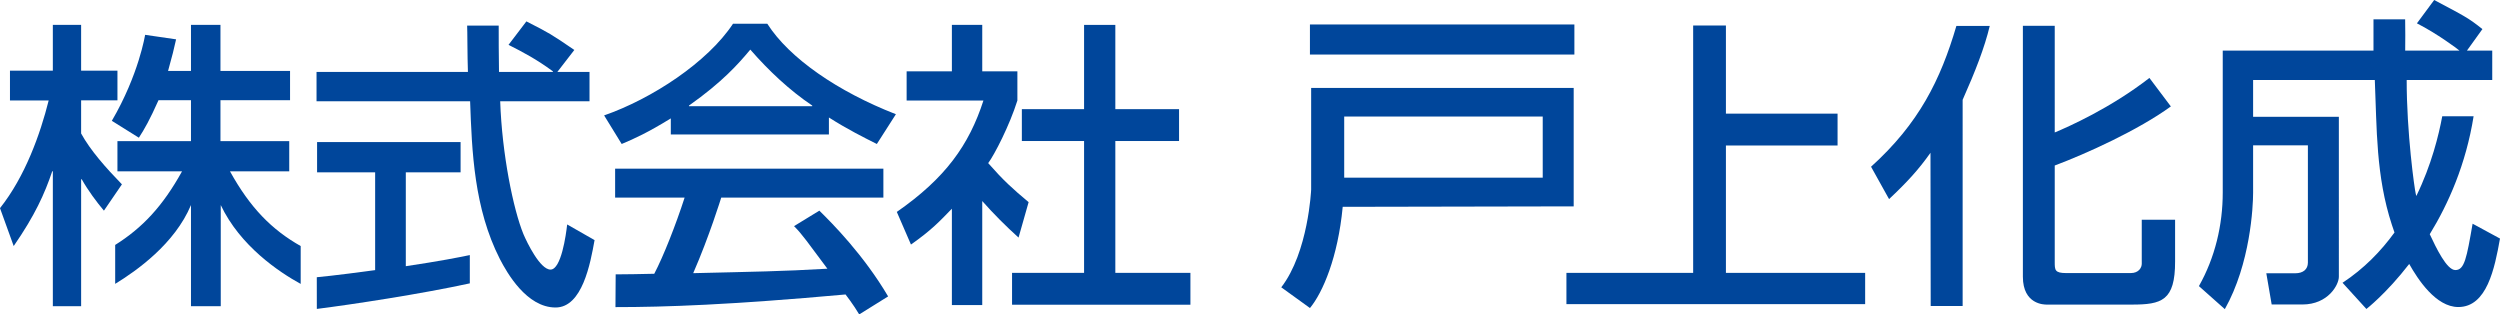 <?xml version="1.0" encoding="UTF-8"?><svg id="_レイヤー_2" xmlns="http://www.w3.org/2000/svg" viewBox="0 0 334.559 42.074"><defs><style>.cls-1{fill:#00469b;}</style></defs><g id="_レイヤー_1-2"><rect class="cls-1" x="175.3" y="3.275" width="35.39" height="4.024"/><path class="cls-1" d="M210.596,11.768h-35.133v13.6c0,.04-.373,8.38-3.999,13.082l3.84,2.772c1.713-2.072,3.744-6.783,4.382-13.543l30.91-.062v-15.849ZM206.453,23.775h-26.567v-8.181h26.567v8.181Z"/><polygon class="cls-1" points="230.968 19.471 245.909 19.471 245.909 15.208 230.968 15.208 230.968 3.413 226.585 3.413 226.585 36.517 209.625 36.517 209.625 40.7 249.601 40.7 249.601 36.517 230.968 36.517 230.968 19.471"/><path class="cls-1" d="M286.617,34.789l.002.465c.017.547-.398,1.29-1.474,1.29h-8.619c-1.554,0-1.554-.406-1.554-1.501v-12.894c4.223-1.582,11.196-4.744,15.539-7.907l-2.869-3.812c-5.219,4.055-10.917,6.569-12.67,7.298V3.457h-4.263v33.573c0,3.731,2.869,3.731,3.184,3.731h11.396c3.977,0,5.806-.503,5.79-5.789v-5.57l-4.462.006v5.382Z"/><path class="cls-1" d="M250.391,22.311l2.41,4.334c2.327-2.182,3.95-3.93,5.544-6.201l.029,20.509h4.274V13.357c1.681-3.783,2.932-6.968,3.628-9.889h-4.465c-2.118,7.21-5.015,13.064-11.42,18.843Z"/><path class="cls-1" d="M330.893,29.937c-.797,4.582-1.076,6.204-2.311,6.204-1.157,0-2.579-2.996-3.424-4.798,2.5-4.076,4.842-9.357,5.869-15.786h-4.196c-.459,2.48-1.431,6.499-3.472,10.676-.05-.195-.077-.309-.077-.309-.159-.608-1.221-8.188-1.21-15.218h11.449v-3.933h-3.387l2.072-2.879c-1.833-1.46-2.311-1.703-6.455-3.893l-2.311,3.122c2.709,1.379,5.419,3.406,5.698,3.65h-7.266c.015.003.021-4.146-.006-4.189h-4.238v4.189h-20.173v18.986c0,4.379-1.036,8.718-3.188,12.529l3.467,3.082c3.426-6.083,3.785-13.746,3.785-15.57v-6.355h7.331v15.707c-.004.881-.623,1.419-1.699,1.419h-3.865l.717,4.177h4.104c3.466,0,4.896-2.655,4.887-3.72V15.632h-11.475v-4.928h16.287c.279,6.528.136,12.826,2.288,19.395.121.37.235.702.345,1.014-1.802,2.488-4.073,4.837-6.952,6.729l3.194,3.506s2.659-2.054,5.729-6.024c1.16,2.063,3.571,5.764,6.57,5.764,3.825,0,4.861-5.15,5.578-9.164l-3.666-1.987Z"/><path class="cls-1" d="M10.856,17.865v-4.44h4.861v-3.966h-4.861V3.332h-3.785v6.127H1.334v3.986h5.18c-1.124,4.488-3.148,10.177-6.514,14.409l1.833,5.073c2.84-4.111,4.136-6.977,5.159-10.01h.08v18.057h3.785v-16.987h.08c.852,1.517,1.976,3.023,2.97,4.204l2.409-3.521c-2.151-2.214-4.223-4.549-5.458-6.804Z"/><path class="cls-1" d="M54.307,23.066h7.331v-4.054h-19.205v4.054h7.77v13.083c-5.473.747-7.809.951-7.809.951l.006,4.242c4.781-.604,14.019-2.013,20.473-3.422v-3.785c-1.554.322-3.984.805-8.566,1.49v-12.56Z"/><path class="cls-1" d="M73.671,36.077c-1.395,0-3.148-3.623-3.625-4.75-1.354-3.301-2.869-10.711-3.108-17.778h11.953v-3.924h-4.303l2.271-2.939c-3.188-2.174-3.268-2.214-6.415-3.825l-2.391,3.14c1.992,1.006,3.745,1.933,5.937,3.543v.081h-7.212c-.04-2.858-.04-4.145-.04-6.198h-4.223c.04.644.025,4.064.104,6.198h-20.259v3.924h20.553c.239,6.705.518,14.315,3.984,21.119.956,1.852,3.585,6.482,7.451,6.482,3.586,0,4.662-5.918,5.219-9.018l-3.666-2.094c-.159,1.409-.797,6.039-2.231,6.039Z"/><path class="cls-1" d="M102.679,3.172h-4.582c-3.387,5.14-10.837,10.041-17.252,12.272l2.351,3.825c1.713-.717,3.546-1.554,6.574-3.426v2.151h21.157v-2.271c2.431,1.554,4.741,2.709,6.415,3.546l2.55-3.984c-7.77-3.028-14.264-7.491-17.212-12.112ZM108.696,14.209h-16.496v-.08c4.463-3.148,6.614-5.578,8.208-7.491,2.47,2.829,5.22,5.419,8.288,7.491v.08Z"/><path class="cls-1" d="M109.648,28.189l-3.387,2.072c1.156,1.156,1.834,2.191,4.464,5.698-6.126.358-9.778.398-17.958.597,2.143-4.894,3.752-10.115,3.752-10.115h21.699v-3.865h-35.899v3.865h9.3c-1.156,3.586-2.828,7.845-4.063,10.195-1.913.04-3.723.08-5.164.08l-.028,4.382c6.661,0,15.353-.298,30.792-1.692,0,0,1.084,1.404,1.828,2.669l3.869-2.409c-3.267-5.539-7.491-9.802-9.204-11.475Z"/><polygon class="cls-1" points="149.258 18.871 157.785 18.871 157.785 14.607 149.258 14.607 149.258 3.332 145.075 3.332 145.075 14.607 136.748 14.607 136.748 18.871 145.075 18.871 145.075 36.515 135.437 36.515 135.437 40.778 159.306 40.778 159.306 36.515 149.258 36.515 149.258 18.871"/><path class="cls-1" d="M137.653,27.05c-2.153-1.795-3.378-2.909-5.41-5.22.836-1.116,2.866-5.057,3.907-8.379v-3.904h-4.702V3.332h-4.064v6.216h-6.056v3.904h10.279c-1.927,5.955-5.076,10.375-11.593,14.908l1.894,4.366c2.742-1.924,3.86-3.122,5.476-4.797v12.895h4.064v-13.92c1.495,1.694,3.175,3.375,4.858,4.889l1.348-4.742Z"/><polygon class="cls-1" points="15 16.201 14.987 16.183 14.979 16.178 15 16.201"/><path class="cls-1" d="M30.778,22.927h7.929v-4.037h-9.204v-5.483h9.313v-3.912h-9.313V3.332h-3.945v6.164h-3.068c.518-1.856.837-3.104,1.076-4.232l-4.146-.603s-.839,5.33-4.449,11.499l.015.023,3.599,2.246c.757-1.167,1.468-2.415,2.629-5.021h4.343v5.483h-9.841v4.037h8.645c-2.6,4.699-5.322,7.57-8.947,9.849v5.211c2.874-1.759,7.964-5.348,10.143-10.547v13.533h3.985v-13.533c2.597,5.482,7.798,8.967,10.697,10.553v-5.067c-3.861-2.185-6.75-5.098-9.462-9.998Z"/></g></svg>